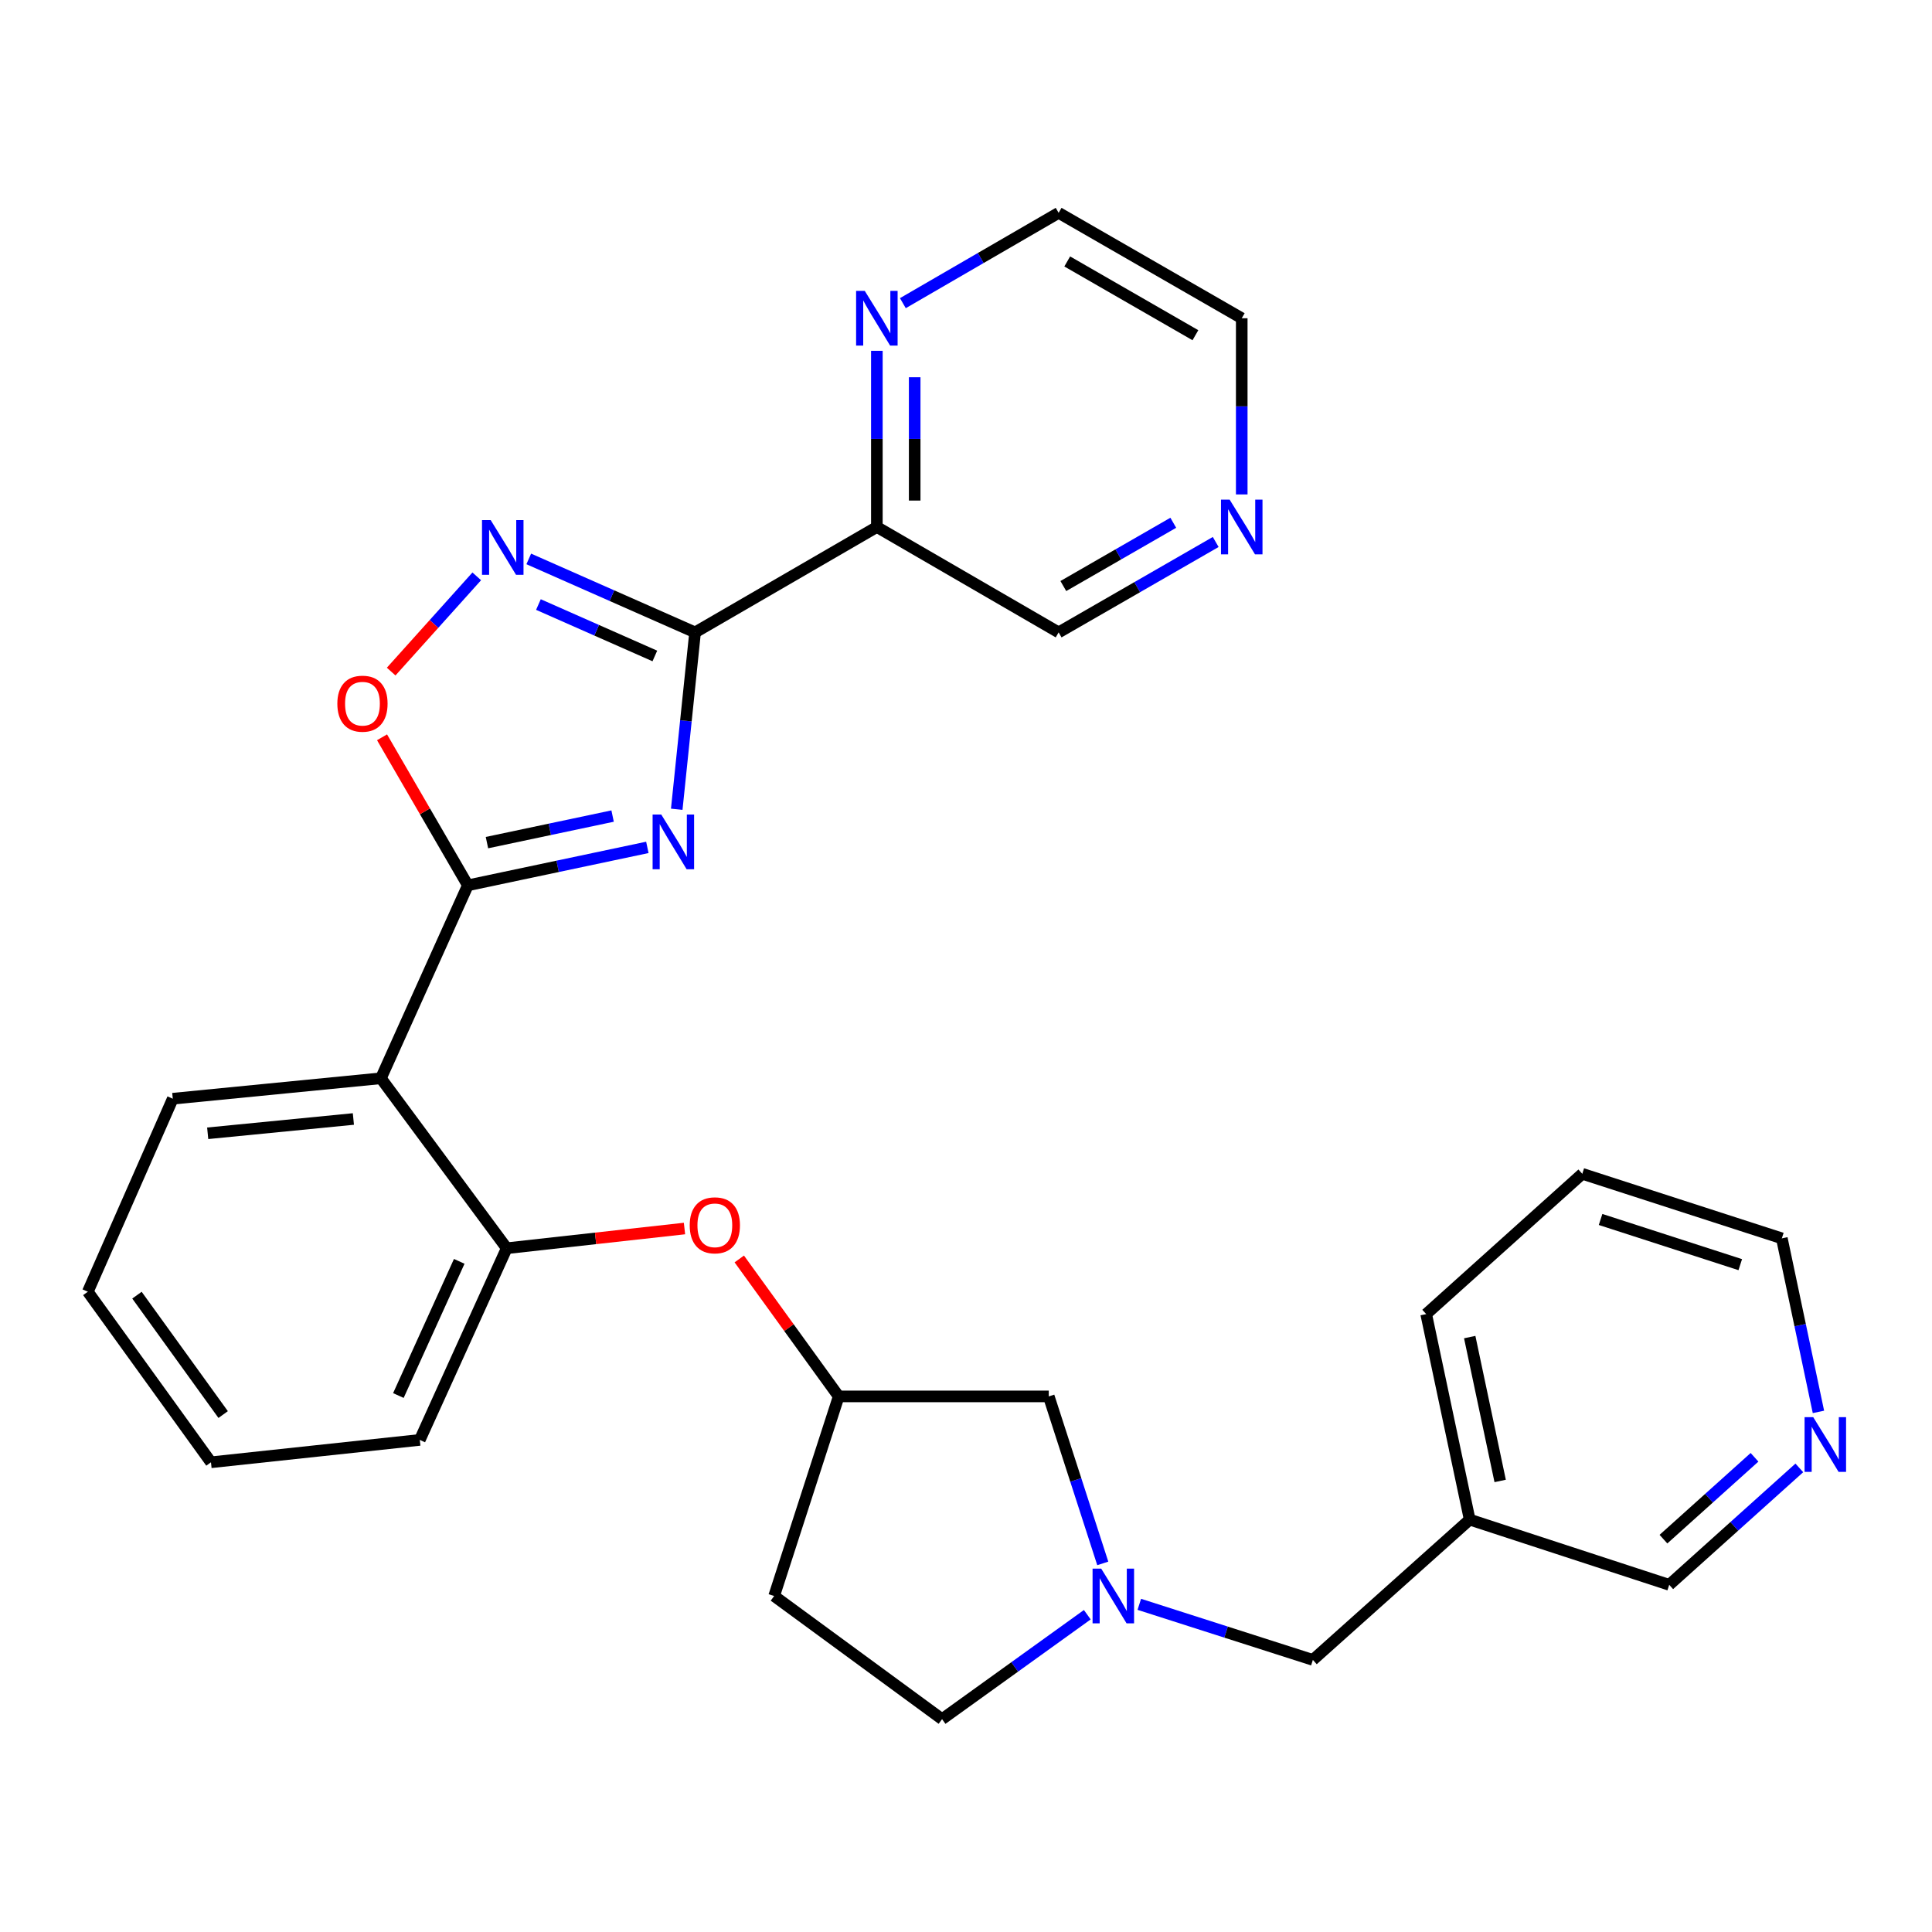 <?xml version='1.0' encoding='iso-8859-1'?>
<svg version='1.1' baseProfile='full'
              xmlns='http://www.w3.org/2000/svg'
                      xmlns:rdkit='http://www.rdkit.org/xml'
                      xmlns:xlink='http://www.w3.org/1999/xlink'
                  xml:space='preserve'
width='1000px' height='1000px' viewBox='0 0 1000 1000'>
<!-- END OF HEADER -->
<rect style='opacity:1.0;fill:#FFFFFF;stroke:none' width='1000' height='1000' x='0' y='0'> </rect>
<path class='bond-0' d='M 350.278,418.874 L 355.026,373.099' style='fill:none;fill-rule:evenodd;stroke:#0000FF;stroke-width:6px;stroke-linecap:butt;stroke-linejoin:miter;stroke-opacity:1' />
<path class='bond-0' d='M 355.026,373.099 L 359.774,327.324' style='fill:none;fill-rule:evenodd;stroke:#000000;stroke-width:6px;stroke-linecap:butt;stroke-linejoin:miter;stroke-opacity:1' />
<path class='bond-1' d='M 335.069,438.604 L 288.613,448.423' style='fill:none;fill-rule:evenodd;stroke:#0000FF;stroke-width:6px;stroke-linecap:butt;stroke-linejoin:miter;stroke-opacity:1' />
<path class='bond-1' d='M 288.613,448.423 L 242.158,458.242' style='fill:none;fill-rule:evenodd;stroke:#000000;stroke-width:6px;stroke-linecap:butt;stroke-linejoin:miter;stroke-opacity:1' />
<path class='bond-1' d='M 317.083,422.394 L 284.564,429.267' style='fill:none;fill-rule:evenodd;stroke:#0000FF;stroke-width:6px;stroke-linecap:butt;stroke-linejoin:miter;stroke-opacity:1' />
<path class='bond-1' d='M 284.564,429.267 L 252.046,436.141' style='fill:none;fill-rule:evenodd;stroke:#000000;stroke-width:6px;stroke-linecap:butt;stroke-linejoin:miter;stroke-opacity:1' />
<path class='bond-2' d='M 359.774,327.324 L 316.73,308.309' style='fill:none;fill-rule:evenodd;stroke:#000000;stroke-width:6px;stroke-linecap:butt;stroke-linejoin:miter;stroke-opacity:1' />
<path class='bond-2' d='M 316.73,308.309 L 273.686,289.294' style='fill:none;fill-rule:evenodd;stroke:#0000FF;stroke-width:6px;stroke-linecap:butt;stroke-linejoin:miter;stroke-opacity:1' />
<path class='bond-2' d='M 338.949,339.529 L 308.818,326.218' style='fill:none;fill-rule:evenodd;stroke:#000000;stroke-width:6px;stroke-linecap:butt;stroke-linejoin:miter;stroke-opacity:1' />
<path class='bond-2' d='M 308.818,326.218 L 278.687,312.908' style='fill:none;fill-rule:evenodd;stroke:#0000FF;stroke-width:6px;stroke-linecap:butt;stroke-linejoin:miter;stroke-opacity:1' />
<path class='bond-5' d='M 359.774,327.324 L 453.861,272.775' style='fill:none;fill-rule:evenodd;stroke:#000000;stroke-width:6px;stroke-linecap:butt;stroke-linejoin:miter;stroke-opacity:1' />
<path class='bond-3' d='M 242.158,458.242 L 197.159,558.117' style='fill:none;fill-rule:evenodd;stroke:#000000;stroke-width:6px;stroke-linecap:butt;stroke-linejoin:miter;stroke-opacity:1' />
<path class='bond-4' d='M 242.158,458.242 L 219.95,419.933' style='fill:none;fill-rule:evenodd;stroke:#000000;stroke-width:6px;stroke-linecap:butt;stroke-linejoin:miter;stroke-opacity:1' />
<path class='bond-4' d='M 219.95,419.933 L 197.742,381.623' style='fill:none;fill-rule:evenodd;stroke:#FF0000;stroke-width:6px;stroke-linecap:butt;stroke-linejoin:miter;stroke-opacity:1' />
<path class='bond-29' d='M 246.769,298.319 L 224.619,322.965' style='fill:none;fill-rule:evenodd;stroke:#0000FF;stroke-width:6px;stroke-linecap:butt;stroke-linejoin:miter;stroke-opacity:1' />
<path class='bond-29' d='M 224.619,322.965 L 202.468,347.611' style='fill:none;fill-rule:evenodd;stroke:#FF0000;stroke-width:6px;stroke-linecap:butt;stroke-linejoin:miter;stroke-opacity:1' />
<path class='bond-6' d='M 197.159,558.117 L 262.281,646.081' style='fill:none;fill-rule:evenodd;stroke:#000000;stroke-width:6px;stroke-linecap:butt;stroke-linejoin:miter;stroke-opacity:1' />
<path class='bond-19' d='M 197.159,558.117 L 89.431,568.69' style='fill:none;fill-rule:evenodd;stroke:#000000;stroke-width:6px;stroke-linecap:butt;stroke-linejoin:miter;stroke-opacity:1' />
<path class='bond-19' d='M 182.912,579.188 L 107.503,586.589' style='fill:none;fill-rule:evenodd;stroke:#000000;stroke-width:6px;stroke-linecap:butt;stroke-linejoin:miter;stroke-opacity:1' />
<path class='bond-9' d='M 453.861,272.775 L 453.861,227.178' style='fill:none;fill-rule:evenodd;stroke:#000000;stroke-width:6px;stroke-linecap:butt;stroke-linejoin:miter;stroke-opacity:1' />
<path class='bond-9' d='M 453.861,227.178 L 453.861,181.582' style='fill:none;fill-rule:evenodd;stroke:#0000FF;stroke-width:6px;stroke-linecap:butt;stroke-linejoin:miter;stroke-opacity:1' />
<path class='bond-9' d='M 473.44,259.096 L 473.44,227.178' style='fill:none;fill-rule:evenodd;stroke:#000000;stroke-width:6px;stroke-linecap:butt;stroke-linejoin:miter;stroke-opacity:1' />
<path class='bond-9' d='M 473.44,227.178 L 473.44,195.261' style='fill:none;fill-rule:evenodd;stroke:#0000FF;stroke-width:6px;stroke-linecap:butt;stroke-linejoin:miter;stroke-opacity:1' />
<path class='bond-18' d='M 453.861,272.775 L 547.949,327.324' style='fill:none;fill-rule:evenodd;stroke:#000000;stroke-width:6px;stroke-linecap:butt;stroke-linejoin:miter;stroke-opacity:1' />
<path class='bond-8' d='M 262.281,646.081 L 308.285,640.98' style='fill:none;fill-rule:evenodd;stroke:#000000;stroke-width:6px;stroke-linecap:butt;stroke-linejoin:miter;stroke-opacity:1' />
<path class='bond-8' d='M 308.285,640.98 L 354.289,635.88' style='fill:none;fill-rule:evenodd;stroke:#FF0000;stroke-width:6px;stroke-linecap:butt;stroke-linejoin:miter;stroke-opacity:1' />
<path class='bond-21' d='M 262.281,646.081 L 217.282,745.292' style='fill:none;fill-rule:evenodd;stroke:#000000;stroke-width:6px;stroke-linecap:butt;stroke-linejoin:miter;stroke-opacity:1' />
<path class='bond-21' d='M 237.701,652.875 L 206.201,722.323' style='fill:none;fill-rule:evenodd;stroke:#000000;stroke-width:6px;stroke-linecap:butt;stroke-linejoin:miter;stroke-opacity:1' />
<path class='bond-7' d='M 570.794,809.214 L 556.816,765.995' style='fill:none;fill-rule:evenodd;stroke:#0000FF;stroke-width:6px;stroke-linecap:butt;stroke-linejoin:miter;stroke-opacity:1' />
<path class='bond-7' d='M 556.816,765.995 L 542.837,722.776' style='fill:none;fill-rule:evenodd;stroke:#000000;stroke-width:6px;stroke-linecap:butt;stroke-linejoin:miter;stroke-opacity:1' />
<path class='bond-13' d='M 589.703,830.396 L 634.623,844.781' style='fill:none;fill-rule:evenodd;stroke:#0000FF;stroke-width:6px;stroke-linecap:butt;stroke-linejoin:miter;stroke-opacity:1' />
<path class='bond-13' d='M 634.623,844.781 L 679.542,859.166' style='fill:none;fill-rule:evenodd;stroke:#000000;stroke-width:6px;stroke-linecap:butt;stroke-linejoin:miter;stroke-opacity:1' />
<path class='bond-32' d='M 562.782,835.774 L 525.198,862.801' style='fill:none;fill-rule:evenodd;stroke:#0000FF;stroke-width:6px;stroke-linecap:butt;stroke-linejoin:miter;stroke-opacity:1' />
<path class='bond-32' d='M 525.198,862.801 L 487.613,889.829' style='fill:none;fill-rule:evenodd;stroke:#000000;stroke-width:6px;stroke-linecap:butt;stroke-linejoin:miter;stroke-opacity:1' />
<path class='bond-10' d='M 382.652,651.633 L 408.38,687.204' style='fill:none;fill-rule:evenodd;stroke:#FF0000;stroke-width:6px;stroke-linecap:butt;stroke-linejoin:miter;stroke-opacity:1' />
<path class='bond-10' d='M 408.38,687.204 L 434.108,722.776' style='fill:none;fill-rule:evenodd;stroke:#000000;stroke-width:6px;stroke-linecap:butt;stroke-linejoin:miter;stroke-opacity:1' />
<path class='bond-22' d='M 467.32,156.918 L 507.635,133.544' style='fill:none;fill-rule:evenodd;stroke:#0000FF;stroke-width:6px;stroke-linecap:butt;stroke-linejoin:miter;stroke-opacity:1' />
<path class='bond-22' d='M 507.635,133.544 L 547.949,110.171' style='fill:none;fill-rule:evenodd;stroke:#000000;stroke-width:6px;stroke-linecap:butt;stroke-linejoin:miter;stroke-opacity:1' />
<path class='bond-14' d='M 434.108,722.776 L 542.837,722.776' style='fill:none;fill-rule:evenodd;stroke:#000000;stroke-width:6px;stroke-linecap:butt;stroke-linejoin:miter;stroke-opacity:1' />
<path class='bond-15' d='M 434.108,722.776 L 400.694,826.088' style='fill:none;fill-rule:evenodd;stroke:#000000;stroke-width:6px;stroke-linecap:butt;stroke-linejoin:miter;stroke-opacity:1' />
<path class='bond-11' d='M 629.249,280.53 L 588.599,303.927' style='fill:none;fill-rule:evenodd;stroke:#0000FF;stroke-width:6px;stroke-linecap:butt;stroke-linejoin:miter;stroke-opacity:1' />
<path class='bond-11' d='M 588.599,303.927 L 547.949,327.324' style='fill:none;fill-rule:evenodd;stroke:#000000;stroke-width:6px;stroke-linecap:butt;stroke-linejoin:miter;stroke-opacity:1' />
<path class='bond-11' d='M 607.287,270.58 L 578.832,286.958' style='fill:none;fill-rule:evenodd;stroke:#0000FF;stroke-width:6px;stroke-linecap:butt;stroke-linejoin:miter;stroke-opacity:1' />
<path class='bond-11' d='M 578.832,286.958 L 550.377,303.336' style='fill:none;fill-rule:evenodd;stroke:#000000;stroke-width:6px;stroke-linecap:butt;stroke-linejoin:miter;stroke-opacity:1' />
<path class='bond-23' d='M 642.723,255.914 L 642.723,210.317' style='fill:none;fill-rule:evenodd;stroke:#0000FF;stroke-width:6px;stroke-linecap:butt;stroke-linejoin:miter;stroke-opacity:1' />
<path class='bond-23' d='M 642.723,210.317 L 642.723,164.721' style='fill:none;fill-rule:evenodd;stroke:#000000;stroke-width:6px;stroke-linecap:butt;stroke-linejoin:miter;stroke-opacity:1' />
<path class='bond-12' d='M 931.327,759.779 L 897.657,790.04' style='fill:none;fill-rule:evenodd;stroke:#0000FF;stroke-width:6px;stroke-linecap:butt;stroke-linejoin:miter;stroke-opacity:1' />
<path class='bond-12' d='M 897.657,790.04 L 863.987,820.301' style='fill:none;fill-rule:evenodd;stroke:#000000;stroke-width:6px;stroke-linecap:butt;stroke-linejoin:miter;stroke-opacity:1' />
<path class='bond-12' d='M 908.138,754.295 L 884.569,775.478' style='fill:none;fill-rule:evenodd;stroke:#0000FF;stroke-width:6px;stroke-linecap:butt;stroke-linejoin:miter;stroke-opacity:1' />
<path class='bond-12' d='M 884.569,775.478 L 861,796.661' style='fill:none;fill-rule:evenodd;stroke:#000000;stroke-width:6px;stroke-linecap:butt;stroke-linejoin:miter;stroke-opacity:1' />
<path class='bond-33' d='M 941.222,730.799 L 931.75,685.884' style='fill:none;fill-rule:evenodd;stroke:#0000FF;stroke-width:6px;stroke-linecap:butt;stroke-linejoin:miter;stroke-opacity:1' />
<path class='bond-33' d='M 931.75,685.884 L 922.278,640.969' style='fill:none;fill-rule:evenodd;stroke:#000000;stroke-width:6px;stroke-linecap:butt;stroke-linejoin:miter;stroke-opacity:1' />
<path class='bond-17' d='M 679.542,859.166 L 760.708,786.549' style='fill:none;fill-rule:evenodd;stroke:#000000;stroke-width:6px;stroke-linecap:butt;stroke-linejoin:miter;stroke-opacity:1' />
<path class='bond-16' d='M 400.694,826.088 L 487.613,889.829' style='fill:none;fill-rule:evenodd;stroke:#000000;stroke-width:6px;stroke-linecap:butt;stroke-linejoin:miter;stroke-opacity:1' />
<path class='bond-20' d='M 760.708,786.549 L 863.987,820.301' style='fill:none;fill-rule:evenodd;stroke:#000000;stroke-width:6px;stroke-linecap:butt;stroke-linejoin:miter;stroke-opacity:1' />
<path class='bond-25' d='M 760.708,786.549 L 738.192,680.17' style='fill:none;fill-rule:evenodd;stroke:#000000;stroke-width:6px;stroke-linecap:butt;stroke-linejoin:miter;stroke-opacity:1' />
<path class='bond-25' d='M 776.485,766.538 L 760.724,692.073' style='fill:none;fill-rule:evenodd;stroke:#000000;stroke-width:6px;stroke-linecap:butt;stroke-linejoin:miter;stroke-opacity:1' />
<path class='bond-26' d='M 89.431,568.69 L 45.455,668.597' style='fill:none;fill-rule:evenodd;stroke:#000000;stroke-width:6px;stroke-linecap:butt;stroke-linejoin:miter;stroke-opacity:1' />
<path class='bond-30' d='M 217.282,745.292 L 109.195,756.876' style='fill:none;fill-rule:evenodd;stroke:#000000;stroke-width:6px;stroke-linecap:butt;stroke-linejoin:miter;stroke-opacity:1' />
<path class='bond-31' d='M 547.949,110.171 L 642.723,164.721' style='fill:none;fill-rule:evenodd;stroke:#000000;stroke-width:6px;stroke-linecap:butt;stroke-linejoin:miter;stroke-opacity:1' />
<path class='bond-31' d='M 552.398,135.323 L 618.74,173.507' style='fill:none;fill-rule:evenodd;stroke:#000000;stroke-width:6px;stroke-linecap:butt;stroke-linejoin:miter;stroke-opacity:1' />
<path class='bond-24' d='M 922.278,640.969 L 818.988,607.554' style='fill:none;fill-rule:evenodd;stroke:#000000;stroke-width:6px;stroke-linecap:butt;stroke-linejoin:miter;stroke-opacity:1' />
<path class='bond-24' d='M 900.758,654.585 L 828.455,631.195' style='fill:none;fill-rule:evenodd;stroke:#000000;stroke-width:6px;stroke-linecap:butt;stroke-linejoin:miter;stroke-opacity:1' />
<path class='bond-27' d='M 738.192,680.17 L 818.988,607.554' style='fill:none;fill-rule:evenodd;stroke:#000000;stroke-width:6px;stroke-linecap:butt;stroke-linejoin:miter;stroke-opacity:1' />
<path class='bond-28' d='M 45.455,668.597 L 109.195,756.876' style='fill:none;fill-rule:evenodd;stroke:#000000;stroke-width:6px;stroke-linecap:butt;stroke-linejoin:miter;stroke-opacity:1' />
<path class='bond-28' d='M 70.889,670.377 L 115.508,732.173' style='fill:none;fill-rule:evenodd;stroke:#000000;stroke-width:6px;stroke-linecap:butt;stroke-linejoin:miter;stroke-opacity:1' />
<path  class='atom-0' d='M 342.266 421.599
L 351.546 436.599
Q 352.466 438.079, 353.946 440.759
Q 355.426 443.439, 355.506 443.599
L 355.506 421.599
L 359.266 421.599
L 359.266 449.919
L 355.386 449.919
L 345.426 433.519
Q 344.266 431.599, 343.026 429.399
Q 341.826 427.199, 341.466 426.519
L 341.466 449.919
L 337.786 449.919
L 337.786 421.599
L 342.266 421.599
' fill='#0000FF'/>
<path  class='atom-3' d='M 253.965 269.188
L 263.245 284.188
Q 264.165 285.668, 265.645 288.348
Q 267.125 291.028, 267.205 291.188
L 267.205 269.188
L 270.965 269.188
L 270.965 297.508
L 267.085 297.508
L 257.125 281.108
Q 255.965 279.188, 254.725 276.988
Q 253.525 274.788, 253.165 274.108
L 253.165 297.508
L 249.485 297.508
L 249.485 269.188
L 253.965 269.188
' fill='#0000FF'/>
<path  class='atom-5' d='M 174.609 364.224
Q 174.609 357.424, 177.969 353.624
Q 181.329 349.824, 187.609 349.824
Q 193.889 349.824, 197.249 353.624
Q 200.609 357.424, 200.609 364.224
Q 200.609 371.104, 197.209 375.024
Q 193.809 378.904, 187.609 378.904
Q 181.369 378.904, 177.969 375.024
Q 174.609 371.144, 174.609 364.224
M 187.609 375.704
Q 191.929 375.704, 194.249 372.824
Q 196.609 369.904, 196.609 364.224
Q 196.609 358.664, 194.249 355.864
Q 191.929 353.024, 187.609 353.024
Q 183.289 353.024, 180.929 355.824
Q 178.609 358.624, 178.609 364.224
Q 178.609 369.944, 180.929 372.824
Q 183.289 375.704, 187.609 375.704
' fill='#FF0000'/>
<path  class='atom-8' d='M 569.992 811.928
L 579.272 826.928
Q 580.192 828.408, 581.672 831.088
Q 583.152 833.768, 583.232 833.928
L 583.232 811.928
L 586.992 811.928
L 586.992 840.248
L 583.112 840.248
L 573.152 823.848
Q 571.992 821.928, 570.752 819.728
Q 569.552 817.528, 569.192 816.848
L 569.192 840.248
L 565.512 840.248
L 565.512 811.928
L 569.992 811.928
' fill='#0000FF'/>
<path  class='atom-9' d='M 356.998 634.218
Q 356.998 627.418, 360.358 623.618
Q 363.718 619.818, 369.998 619.818
Q 376.278 619.818, 379.638 623.618
Q 382.998 627.418, 382.998 634.218
Q 382.998 641.098, 379.598 645.018
Q 376.198 648.898, 369.998 648.898
Q 363.758 648.898, 360.358 645.018
Q 356.998 641.138, 356.998 634.218
M 369.998 645.698
Q 374.318 645.698, 376.638 642.818
Q 378.998 639.898, 378.998 634.218
Q 378.998 628.658, 376.638 625.858
Q 374.318 623.018, 369.998 623.018
Q 365.678 623.018, 363.318 625.818
Q 360.998 628.618, 360.998 634.218
Q 360.998 639.938, 363.318 642.818
Q 365.678 645.698, 369.998 645.698
' fill='#FF0000'/>
<path  class='atom-10' d='M 447.601 150.561
L 456.881 165.561
Q 457.801 167.041, 459.281 169.721
Q 460.761 172.401, 460.841 172.561
L 460.841 150.561
L 464.601 150.561
L 464.601 178.881
L 460.721 178.881
L 450.761 162.481
Q 449.601 160.561, 448.361 158.361
Q 447.161 156.161, 446.801 155.481
L 446.801 178.881
L 443.121 178.881
L 443.121 150.561
L 447.601 150.561
' fill='#0000FF'/>
<path  class='atom-12' d='M 636.463 258.615
L 645.743 273.615
Q 646.663 275.095, 648.143 277.775
Q 649.623 280.455, 649.703 280.615
L 649.703 258.615
L 653.463 258.615
L 653.463 286.935
L 649.583 286.935
L 639.623 270.535
Q 638.463 268.615, 637.223 266.415
Q 636.023 264.215, 635.663 263.535
L 635.663 286.935
L 631.983 286.935
L 631.983 258.615
L 636.463 258.615
' fill='#0000FF'/>
<path  class='atom-13' d='M 938.523 733.525
L 947.803 748.525
Q 948.723 750.005, 950.203 752.685
Q 951.683 755.365, 951.763 755.525
L 951.763 733.525
L 955.523 733.525
L 955.523 761.845
L 951.643 761.845
L 941.683 745.445
Q 940.523 743.525, 939.283 741.325
Q 938.083 739.125, 937.723 738.445
L 937.723 761.845
L 934.043 761.845
L 934.043 733.525
L 938.523 733.525
' fill='#0000FF'/>
</svg>
